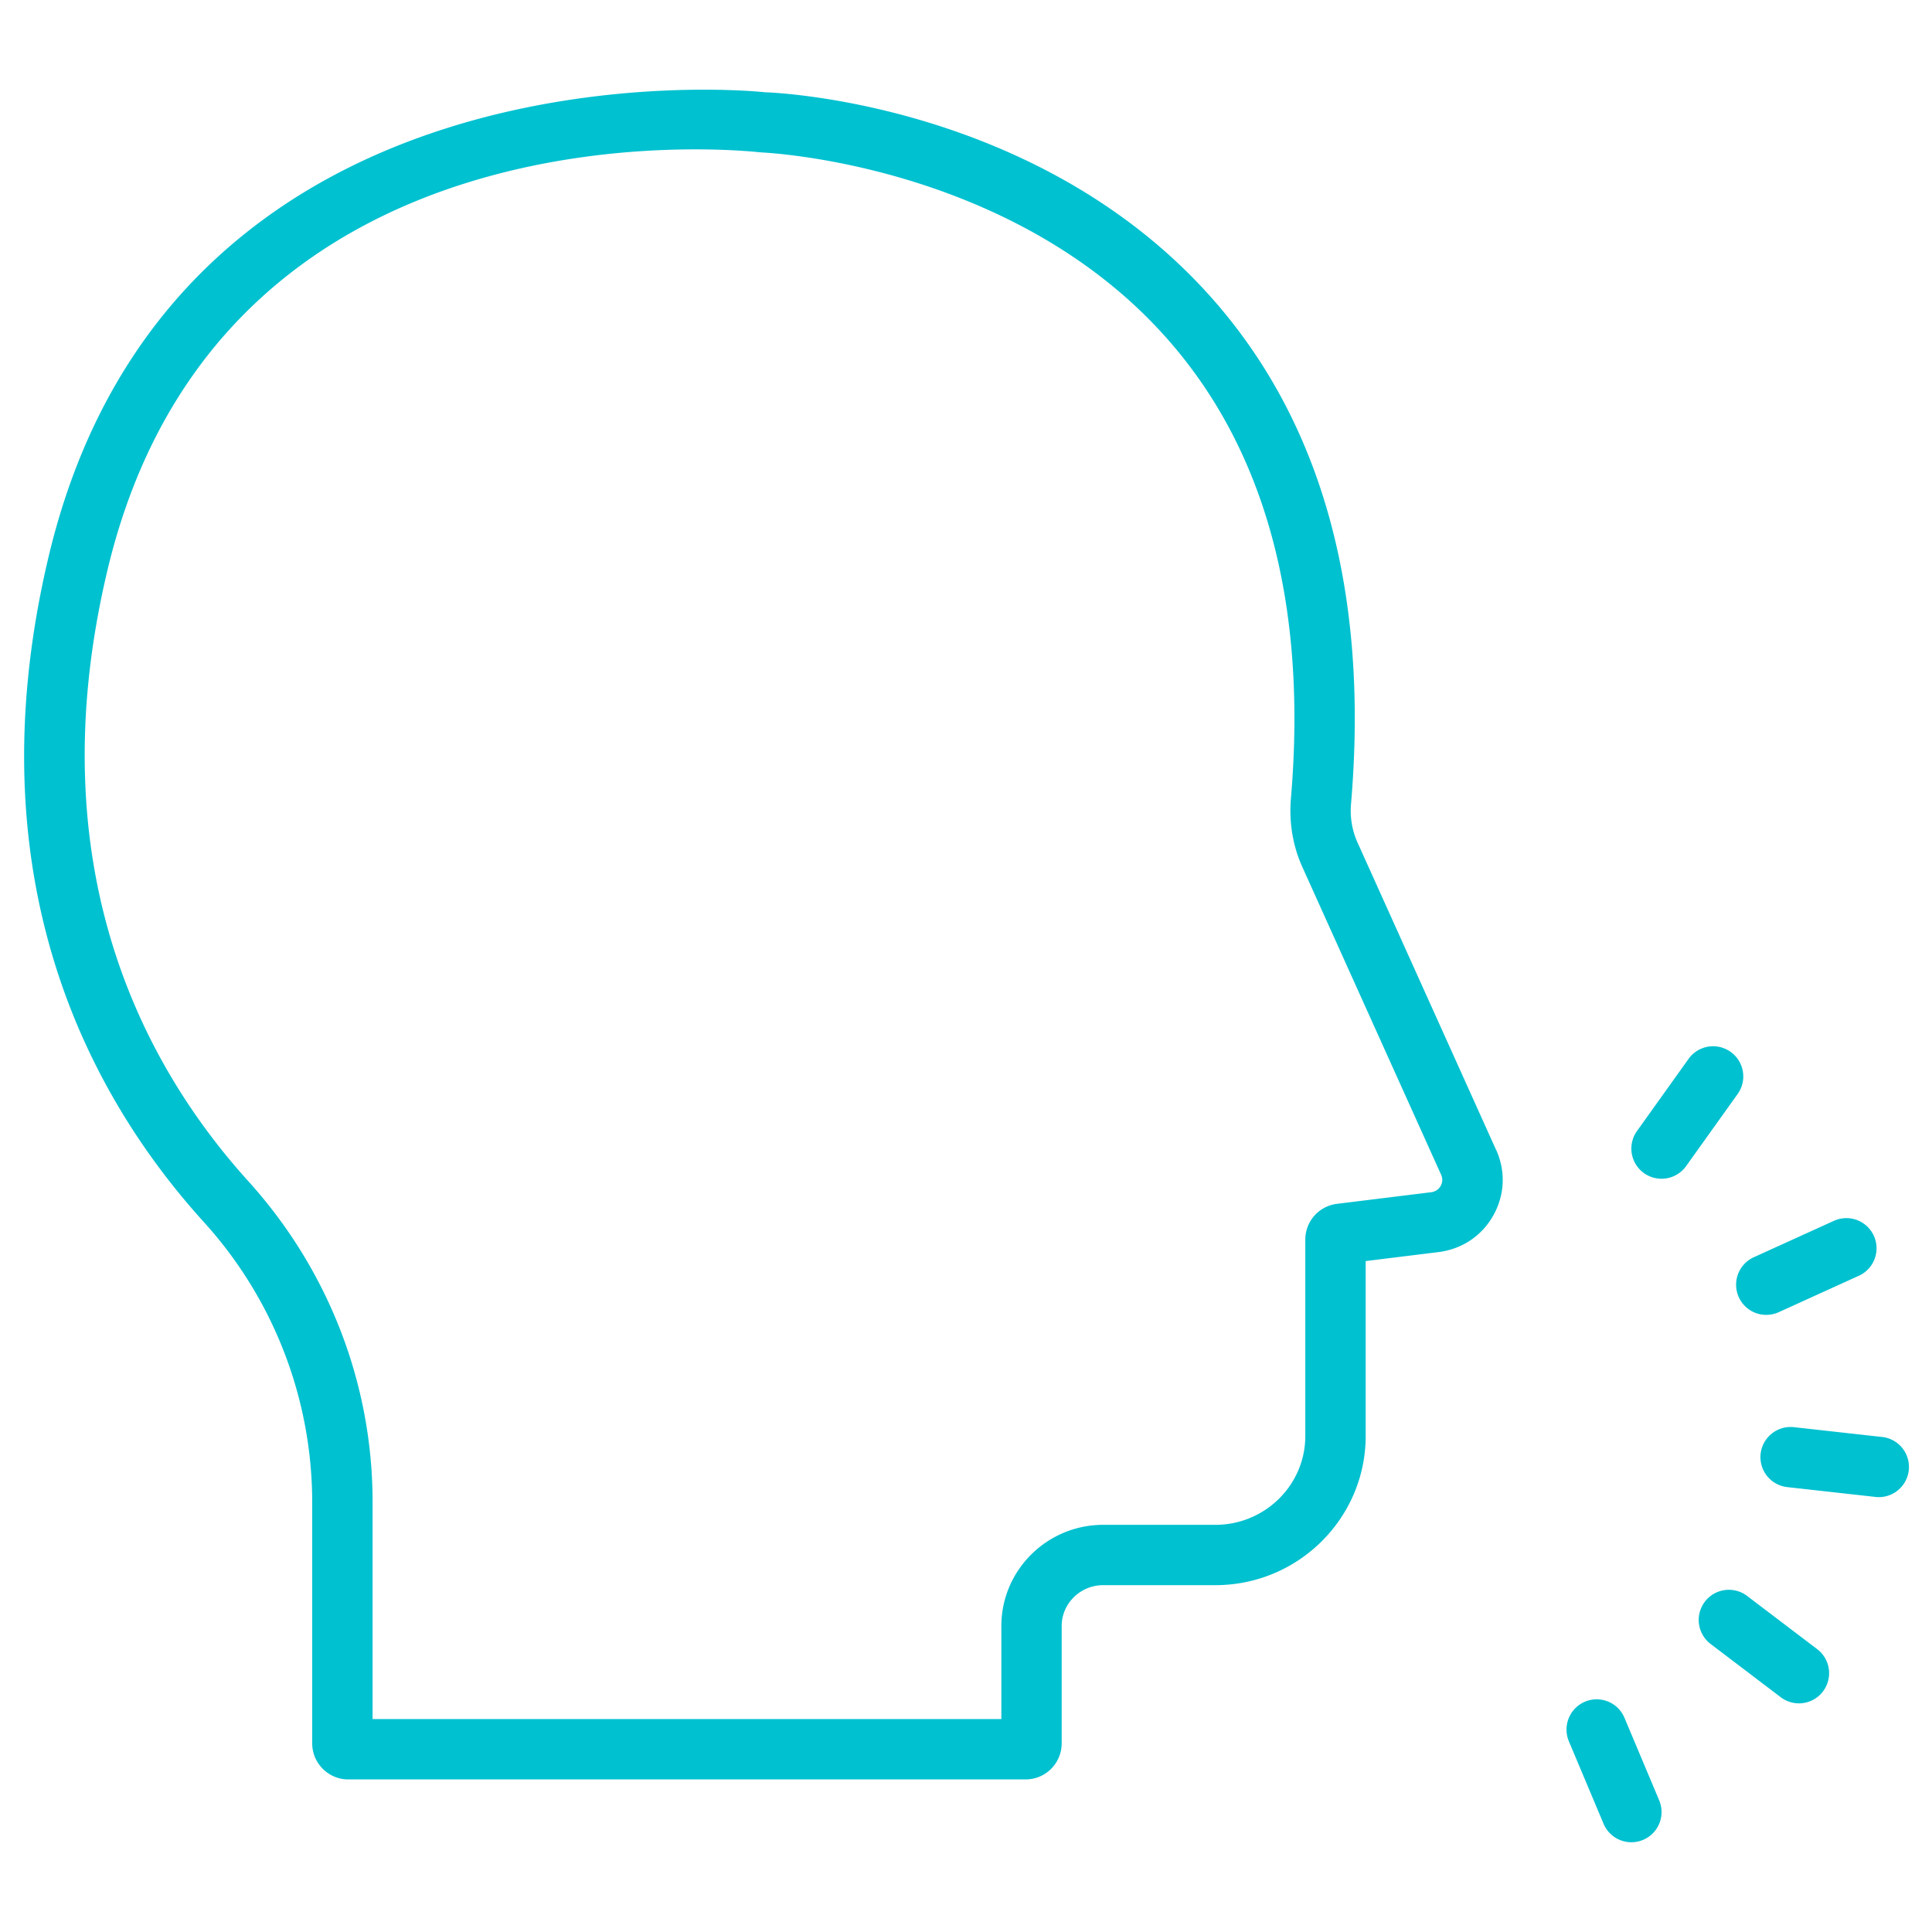 <?xml version="1.0" encoding="UTF-8"?> <svg xmlns="http://www.w3.org/2000/svg" fill="none" viewBox="0 0 40 40"><path fill="#00C1D0" d="M36.452 30.099a.624.624 0 0 0 .552.69l1.796.2a.625.625 0 1 0 .138-1.241l-1.796-.2a.625.625 0 0 0-.69.55Zm1.291 4.92a.625.625 0 0 0-.12-.875l-1.451-1.102a.624.624 0 1 0-.755.995l1.451 1.102a.624.624 0 0 0 .875-.12Zm-5.306.721a.626.626 0 0 0 .045.312l.718 1.707a.624.624 0 1 0 1.152-.484l-.718-1.707a.624.624 0 0 0-1.197.173Zm3.511-9.21a.624.624 0 0 0 .879.637l1.659-.754a.624.624 0 1 0-.517-1.137l-1.659.754a.624.624 0 0 0-.362.5Zm-1.039-2.387 1.077-1.507a.625.625 0 0 0-1.017-.726l-1.077 1.507a.624.624 0 1 0 1.017.726Zm-3.932-.331L28.1 17.43a1.608 1.608 0 0 1-.128-.791c.372-4.38-.603-7.906-2.898-10.485-3.585-4.027-9.052-4.24-9.23-4.243-.121-.017-12.255-1.295-14.841 9.627-1.584 6.69.87 11.17 3.207 13.752a8.642 8.642 0 0 1 2.254 5.807v4.998c0 .41.335.746.747.746h14.023a.747.747 0 0 0 .747-.746v-2.43c0-.466.386-.846.86-.846h2.322c1.716 0 3.112-1.386 3.112-3.09v-3.62l1.508-.186c.484-.06.898-.336 1.135-.76.236-.42.258-.913.06-1.352h-.001Zm-1.149.74a.258.258 0 0 1-.2.132l-1.946.24a.746.746 0 0 0-.657.74v4.067c0 1.014-.836 1.839-1.862 1.839h-2.322c-1.163 0-2.109.94-2.109 2.095v1.926H7.714v-4.494c0-2.45-.915-4.81-2.577-6.646C3.001 22.09.761 17.986 2.22 11.825c2.326-9.831 13.027-8.723 13.532-8.67.051.003 5.177.213 8.397 3.84 2.053 2.31 2.92 5.52 2.578 9.539-.041.49.039.979.234 1.41l2.877 6.38a.25.25 0 0 1-.01.228Z"></path></svg> 